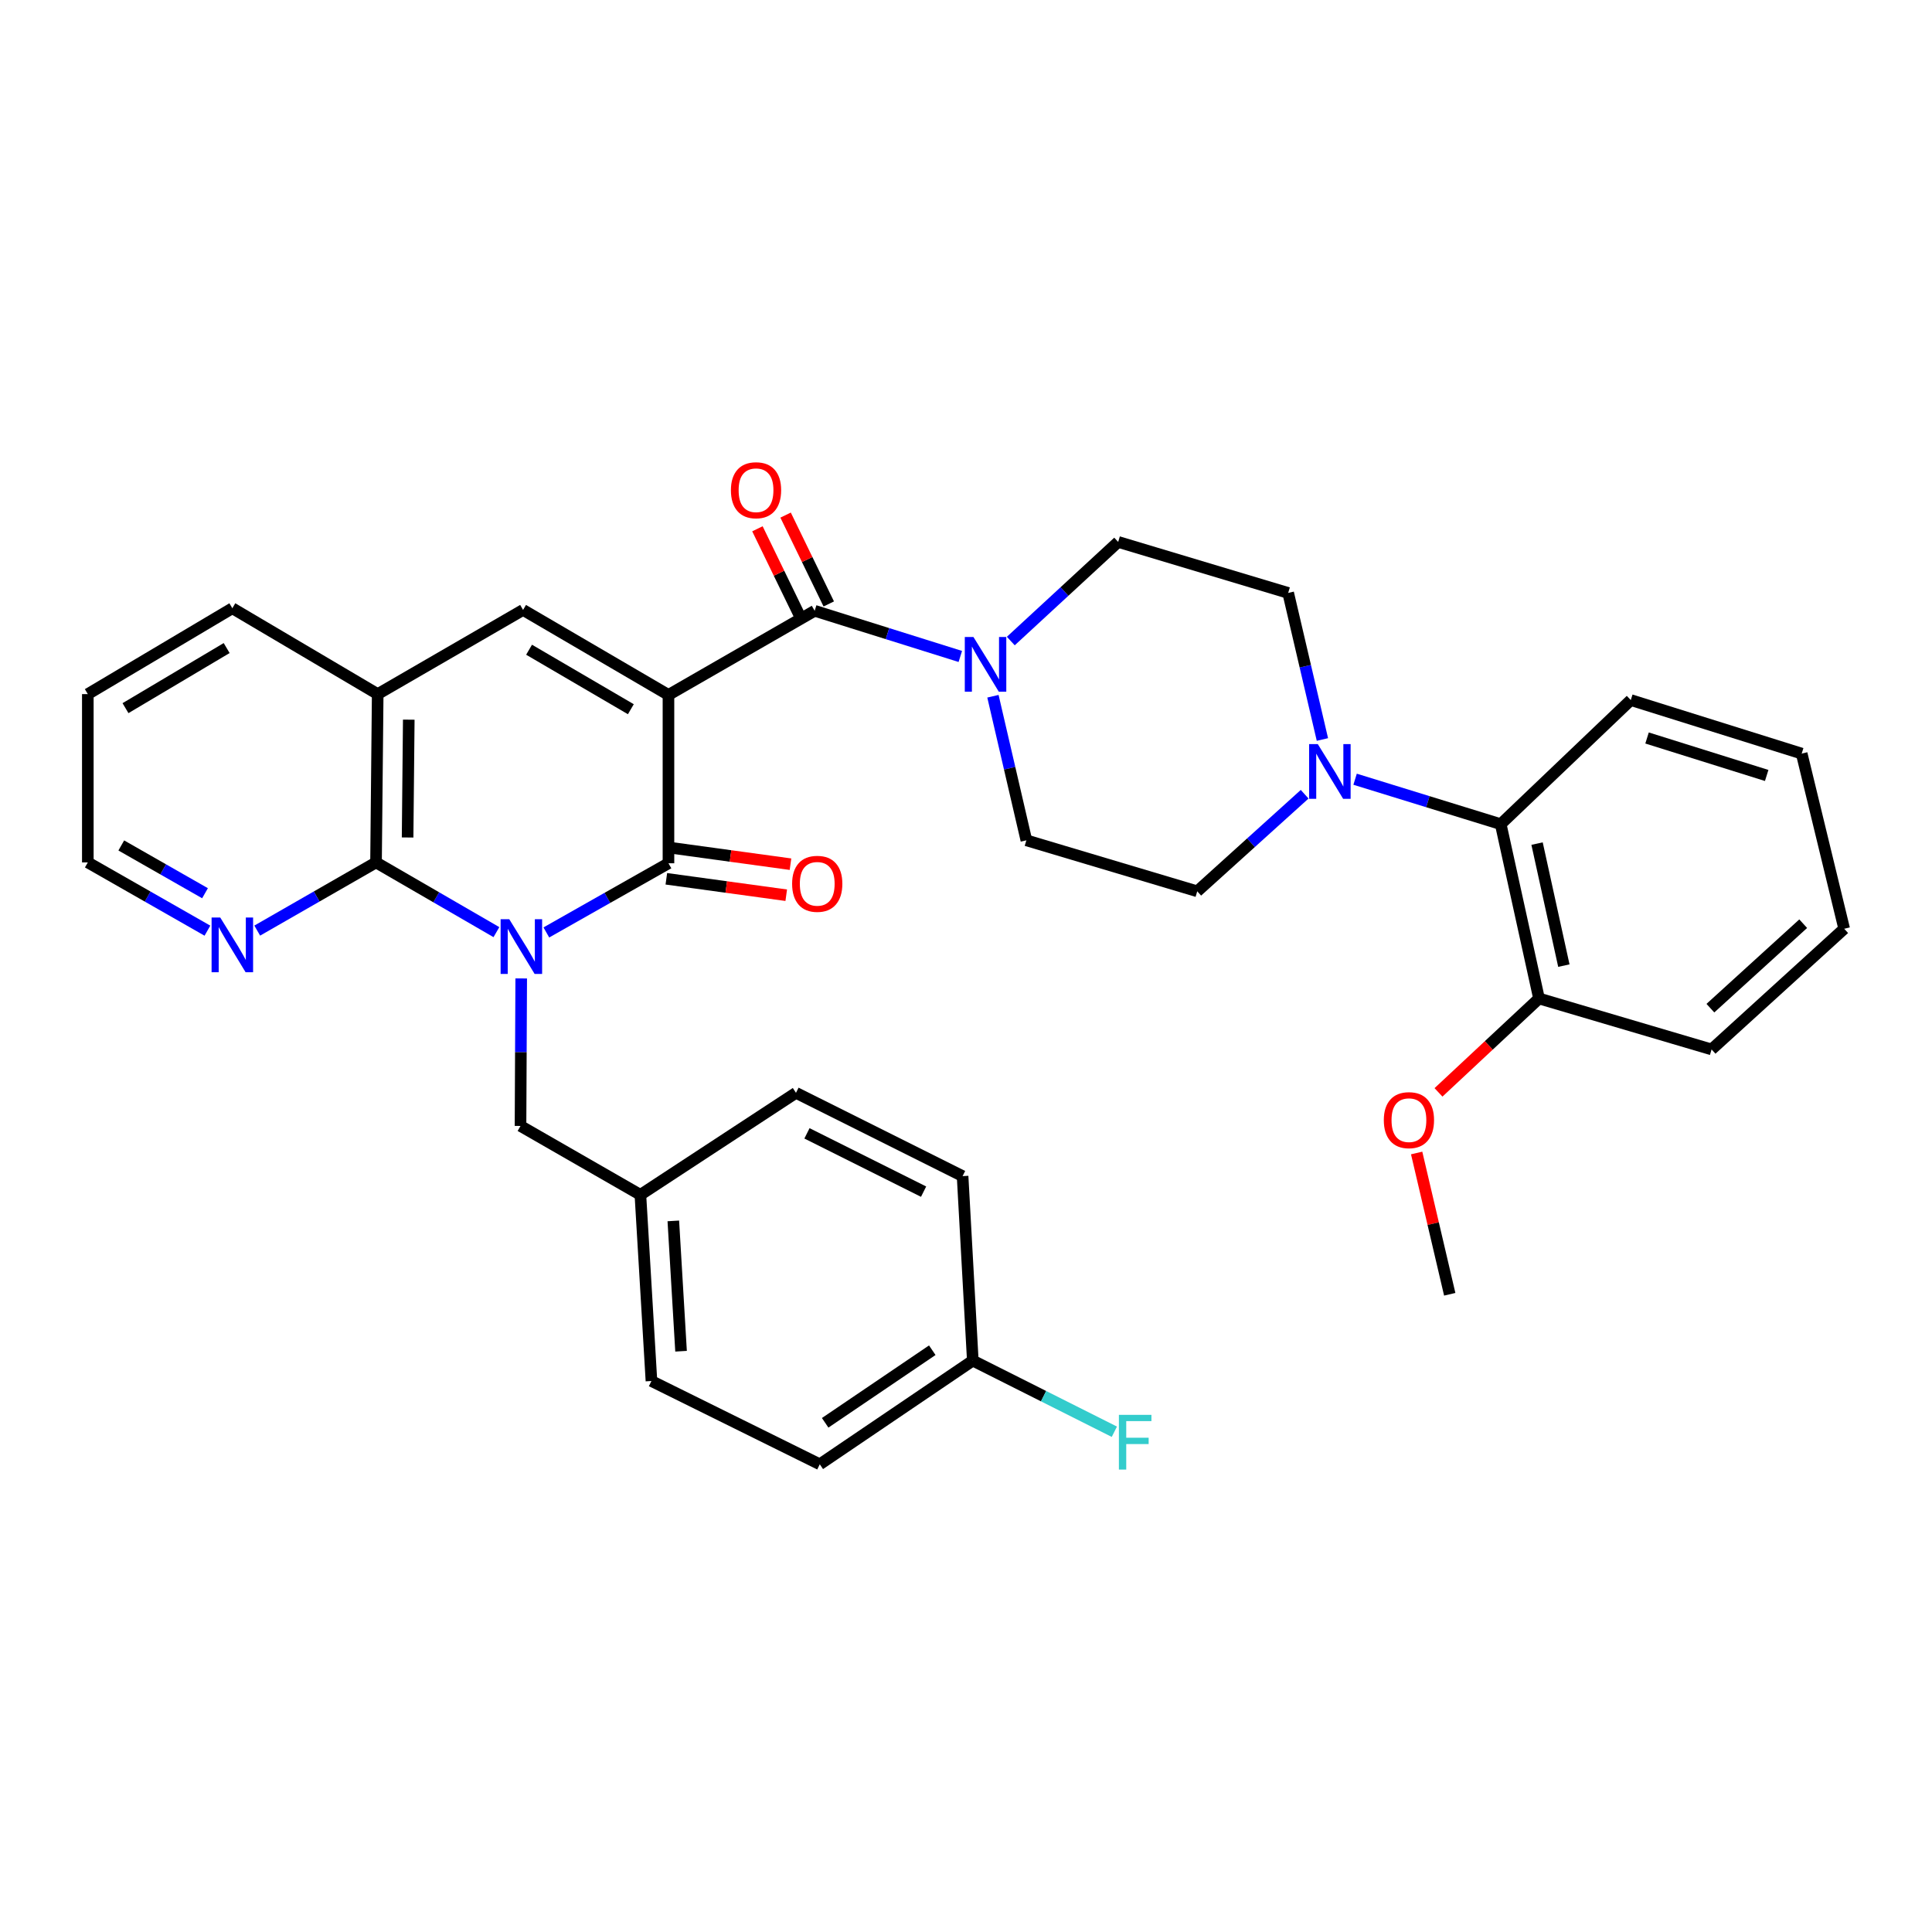 <?xml version='1.0' encoding='iso-8859-1'?>
<svg version='1.1' baseProfile='full'
              xmlns='http://www.w3.org/2000/svg'
                      xmlns:rdkit='http://www.rdkit.org/xml'
                      xmlns:xlink='http://www.w3.org/1999/xlink'
                  xml:space='preserve'
width='1000px' height='1000px' viewBox='0 0 1000 1000'>
<!-- END OF HEADER -->
<rect style='opacity:1.0;fill:#FFFFFF;stroke:none' width='1000' height='1000' x='0' y='0'> </rect>
<path class='bond-1' d='M 345.996,359.692 L 345.996,446.827' style='fill:none;fill-rule:evenodd;stroke:#000000;stroke-width:6px;stroke-linecap:butt;stroke-linejoin:miter;stroke-opacity:1' />
<path class='bond-2' d='M 345.996,359.692 L 421.674,316.142' style='fill:none;fill-rule:evenodd;stroke:#000000;stroke-width:6px;stroke-linecap:butt;stroke-linejoin:miter;stroke-opacity:1' />
<path class='bond-4' d='M 345.996,359.692 L 270.741,315.701' style='fill:none;fill-rule:evenodd;stroke:#000000;stroke-width:6px;stroke-linecap:butt;stroke-linejoin:miter;stroke-opacity:1' />
<path class='bond-4' d='M 326.526,367.09 L 273.847,336.296' style='fill:none;fill-rule:evenodd;stroke:#000000;stroke-width:6px;stroke-linecap:butt;stroke-linejoin:miter;stroke-opacity:1' />
<path class='bond-0' d='M 282.786,482.631 L 314.391,464.729' style='fill:none;fill-rule:evenodd;stroke:#0000FF;stroke-width:6px;stroke-linecap:butt;stroke-linejoin:miter;stroke-opacity:1' />
<path class='bond-0' d='M 314.391,464.729 L 345.996,446.827' style='fill:none;fill-rule:evenodd;stroke:#000000;stroke-width:6px;stroke-linecap:butt;stroke-linejoin:miter;stroke-opacity:1' />
<path class='bond-8' d='M 269.78,506.434 L 269.599,544.612' style='fill:none;fill-rule:evenodd;stroke:#0000FF;stroke-width:6px;stroke-linecap:butt;stroke-linejoin:miter;stroke-opacity:1' />
<path class='bond-8' d='M 269.599,544.612 L 269.417,582.79' style='fill:none;fill-rule:evenodd;stroke:#000000;stroke-width:6px;stroke-linecap:butt;stroke-linejoin:miter;stroke-opacity:1' />
<path class='bond-34' d='M 256.945,482.475 L 225.788,464.43' style='fill:none;fill-rule:evenodd;stroke:#0000FF;stroke-width:6px;stroke-linecap:butt;stroke-linejoin:miter;stroke-opacity:1' />
<path class='bond-34' d='M 225.788,464.43 L 194.631,446.386' style='fill:none;fill-rule:evenodd;stroke:#000000;stroke-width:6px;stroke-linecap:butt;stroke-linejoin:miter;stroke-opacity:1' />
<path class='bond-11' d='M 344.895,454.858 L 375.924,459.112' style='fill:none;fill-rule:evenodd;stroke:#000000;stroke-width:6px;stroke-linecap:butt;stroke-linejoin:miter;stroke-opacity:1' />
<path class='bond-11' d='M 375.924,459.112 L 406.954,463.366' style='fill:none;fill-rule:evenodd;stroke:#FF0000;stroke-width:6px;stroke-linecap:butt;stroke-linejoin:miter;stroke-opacity:1' />
<path class='bond-11' d='M 347.097,438.796 L 378.126,443.05' style='fill:none;fill-rule:evenodd;stroke:#000000;stroke-width:6px;stroke-linecap:butt;stroke-linejoin:miter;stroke-opacity:1' />
<path class='bond-11' d='M 378.126,443.05 L 409.156,447.303' style='fill:none;fill-rule:evenodd;stroke:#FF0000;stroke-width:6px;stroke-linecap:butt;stroke-linejoin:miter;stroke-opacity:1' />
<path class='bond-5' d='M 421.674,316.142 L 459.366,327.962' style='fill:none;fill-rule:evenodd;stroke:#000000;stroke-width:6px;stroke-linecap:butt;stroke-linejoin:miter;stroke-opacity:1' />
<path class='bond-5' d='M 459.366,327.962 L 497.058,339.781' style='fill:none;fill-rule:evenodd;stroke:#0000FF;stroke-width:6px;stroke-linecap:butt;stroke-linejoin:miter;stroke-opacity:1' />
<path class='bond-12' d='M 428.965,312.6 L 417.795,289.607' style='fill:none;fill-rule:evenodd;stroke:#000000;stroke-width:6px;stroke-linecap:butt;stroke-linejoin:miter;stroke-opacity:1' />
<path class='bond-12' d='M 417.795,289.607 L 406.625,266.614' style='fill:none;fill-rule:evenodd;stroke:#FF0000;stroke-width:6px;stroke-linecap:butt;stroke-linejoin:miter;stroke-opacity:1' />
<path class='bond-12' d='M 414.382,319.685 L 403.212,296.692' style='fill:none;fill-rule:evenodd;stroke:#000000;stroke-width:6px;stroke-linecap:butt;stroke-linejoin:miter;stroke-opacity:1' />
<path class='bond-12' d='M 403.212,296.692 L 392.042,273.699' style='fill:none;fill-rule:evenodd;stroke:#FF0000;stroke-width:6px;stroke-linecap:butt;stroke-linejoin:miter;stroke-opacity:1' />
<path class='bond-3' d='M 194.631,446.386 L 195.496,359.269' style='fill:none;fill-rule:evenodd;stroke:#000000;stroke-width:6px;stroke-linecap:butt;stroke-linejoin:miter;stroke-opacity:1' />
<path class='bond-3' d='M 210.973,433.479 L 211.578,372.497' style='fill:none;fill-rule:evenodd;stroke:#000000;stroke-width:6px;stroke-linecap:butt;stroke-linejoin:miter;stroke-opacity:1' />
<path class='bond-10' d='M 194.631,446.386 L 163.887,464.031' style='fill:none;fill-rule:evenodd;stroke:#000000;stroke-width:6px;stroke-linecap:butt;stroke-linejoin:miter;stroke-opacity:1' />
<path class='bond-10' d='M 163.887,464.031 L 133.143,481.676' style='fill:none;fill-rule:evenodd;stroke:#0000FF;stroke-width:6px;stroke-linecap:butt;stroke-linejoin:miter;stroke-opacity:1' />
<path class='bond-6' d='M 270.741,315.701 L 195.496,359.269' style='fill:none;fill-rule:evenodd;stroke:#000000;stroke-width:6px;stroke-linecap:butt;stroke-linejoin:miter;stroke-opacity:1' />
<path class='bond-13' d='M 513.943,360.373 L 522.594,397.66' style='fill:none;fill-rule:evenodd;stroke:#0000FF;stroke-width:6px;stroke-linecap:butt;stroke-linejoin:miter;stroke-opacity:1' />
<path class='bond-13' d='M 522.594,397.66 L 531.246,434.947' style='fill:none;fill-rule:evenodd;stroke:#000000;stroke-width:6px;stroke-linecap:butt;stroke-linejoin:miter;stroke-opacity:1' />
<path class='bond-14' d='M 523.191,331.805 L 550.979,306.153' style='fill:none;fill-rule:evenodd;stroke:#0000FF;stroke-width:6px;stroke-linecap:butt;stroke-linejoin:miter;stroke-opacity:1' />
<path class='bond-14' d='M 550.979,306.153 L 578.767,280.501' style='fill:none;fill-rule:evenodd;stroke:#000000;stroke-width:6px;stroke-linecap:butt;stroke-linejoin:miter;stroke-opacity:1' />
<path class='bond-26' d='M 195.496,359.269 L 120.259,314.827' style='fill:none;fill-rule:evenodd;stroke:#000000;stroke-width:6px;stroke-linecap:butt;stroke-linejoin:miter;stroke-opacity:1' />
<path class='bond-7' d='M 684.478,382.764 L 675.618,344.833' style='fill:none;fill-rule:evenodd;stroke:#0000FF;stroke-width:6px;stroke-linecap:butt;stroke-linejoin:miter;stroke-opacity:1' />
<path class='bond-7' d='M 675.618,344.833 L 666.758,306.901' style='fill:none;fill-rule:evenodd;stroke:#000000;stroke-width:6px;stroke-linecap:butt;stroke-linejoin:miter;stroke-opacity:1' />
<path class='bond-9' d='M 701.393,403.325 L 739.082,414.956' style='fill:none;fill-rule:evenodd;stroke:#0000FF;stroke-width:6px;stroke-linecap:butt;stroke-linejoin:miter;stroke-opacity:1' />
<path class='bond-9' d='M 739.082,414.956 L 776.771,426.588' style='fill:none;fill-rule:evenodd;stroke:#000000;stroke-width:6px;stroke-linecap:butt;stroke-linejoin:miter;stroke-opacity:1' />
<path class='bond-35' d='M 675.286,411.093 L 647.486,436.215' style='fill:none;fill-rule:evenodd;stroke:#0000FF;stroke-width:6px;stroke-linecap:butt;stroke-linejoin:miter;stroke-opacity:1' />
<path class='bond-35' d='M 647.486,436.215 L 619.687,461.338' style='fill:none;fill-rule:evenodd;stroke:#000000;stroke-width:6px;stroke-linecap:butt;stroke-linejoin:miter;stroke-opacity:1' />
<path class='bond-18' d='M 269.417,582.79 L 331.467,618.44' style='fill:none;fill-rule:evenodd;stroke:#000000;stroke-width:6px;stroke-linecap:butt;stroke-linejoin:miter;stroke-opacity:1' />
<path class='bond-17' d='M 776.771,426.588 L 796.587,516.813' style='fill:none;fill-rule:evenodd;stroke:#000000;stroke-width:6px;stroke-linecap:butt;stroke-linejoin:miter;stroke-opacity:1' />
<path class='bond-17' d='M 795.579,436.644 L 809.45,499.801' style='fill:none;fill-rule:evenodd;stroke:#000000;stroke-width:6px;stroke-linecap:butt;stroke-linejoin:miter;stroke-opacity:1' />
<path class='bond-27' d='M 776.771,426.588 L 844.091,362.349' style='fill:none;fill-rule:evenodd;stroke:#000000;stroke-width:6px;stroke-linecap:butt;stroke-linejoin:miter;stroke-opacity:1' />
<path class='bond-36' d='M 107.366,481.713 L 76.41,464.05' style='fill:none;fill-rule:evenodd;stroke:#0000FF;stroke-width:6px;stroke-linecap:butt;stroke-linejoin:miter;stroke-opacity:1' />
<path class='bond-36' d='M 76.41,464.05 L 45.455,446.386' style='fill:none;fill-rule:evenodd;stroke:#000000;stroke-width:6px;stroke-linecap:butt;stroke-linejoin:miter;stroke-opacity:1' />
<path class='bond-36' d='M 106.114,462.333 L 84.445,449.968' style='fill:none;fill-rule:evenodd;stroke:#0000FF;stroke-width:6px;stroke-linecap:butt;stroke-linejoin:miter;stroke-opacity:1' />
<path class='bond-36' d='M 84.445,449.968 L 62.776,437.603' style='fill:none;fill-rule:evenodd;stroke:#000000;stroke-width:6px;stroke-linecap:butt;stroke-linejoin:miter;stroke-opacity:1' />
<path class='bond-16' d='M 531.246,434.947 L 619.687,461.338' style='fill:none;fill-rule:evenodd;stroke:#000000;stroke-width:6px;stroke-linecap:butt;stroke-linejoin:miter;stroke-opacity:1' />
<path class='bond-15' d='M 578.767,280.501 L 666.758,306.901' style='fill:none;fill-rule:evenodd;stroke:#000000;stroke-width:6px;stroke-linecap:butt;stroke-linejoin:miter;stroke-opacity:1' />
<path class='bond-25' d='M 796.587,516.813 L 770.575,541.113' style='fill:none;fill-rule:evenodd;stroke:#000000;stroke-width:6px;stroke-linecap:butt;stroke-linejoin:miter;stroke-opacity:1' />
<path class='bond-25' d='M 770.575,541.113 L 744.562,565.413' style='fill:none;fill-rule:evenodd;stroke:#FF0000;stroke-width:6px;stroke-linecap:butt;stroke-linejoin:miter;stroke-opacity:1' />
<path class='bond-29' d='M 796.587,516.813 L 885.911,543.185' style='fill:none;fill-rule:evenodd;stroke:#000000;stroke-width:6px;stroke-linecap:butt;stroke-linejoin:miter;stroke-opacity:1' />
<path class='bond-21' d='M 331.467,618.44 L 412,565.649' style='fill:none;fill-rule:evenodd;stroke:#000000;stroke-width:6px;stroke-linecap:butt;stroke-linejoin:miter;stroke-opacity:1' />
<path class='bond-22' d='M 331.467,618.44 L 337.187,714.808' style='fill:none;fill-rule:evenodd;stroke:#000000;stroke-width:6px;stroke-linecap:butt;stroke-linejoin:miter;stroke-opacity:1' />
<path class='bond-22' d='M 348.51,631.935 L 352.513,699.392' style='fill:none;fill-rule:evenodd;stroke:#000000;stroke-width:6px;stroke-linecap:butt;stroke-linejoin:miter;stroke-opacity:1' />
<path class='bond-19' d='M 503.522,704.242 L 424.322,757.916' style='fill:none;fill-rule:evenodd;stroke:#000000;stroke-width:6px;stroke-linecap:butt;stroke-linejoin:miter;stroke-opacity:1' />
<path class='bond-19' d='M 482.546,698.872 L 427.106,736.443' style='fill:none;fill-rule:evenodd;stroke:#000000;stroke-width:6px;stroke-linecap:butt;stroke-linejoin:miter;stroke-opacity:1' />
<path class='bond-20' d='M 503.522,704.242 L 540.154,722.657' style='fill:none;fill-rule:evenodd;stroke:#000000;stroke-width:6px;stroke-linecap:butt;stroke-linejoin:miter;stroke-opacity:1' />
<path class='bond-20' d='M 540.154,722.657 L 576.787,741.071' style='fill:none;fill-rule:evenodd;stroke:#33CCCC;stroke-width:6px;stroke-linecap:butt;stroke-linejoin:miter;stroke-opacity:1' />
<path class='bond-37' d='M 503.522,704.242 L 498.235,608.757' style='fill:none;fill-rule:evenodd;stroke:#000000;stroke-width:6px;stroke-linecap:butt;stroke-linejoin:miter;stroke-opacity:1' />
<path class='bond-24' d='M 412,565.649 L 498.235,608.757' style='fill:none;fill-rule:evenodd;stroke:#000000;stroke-width:6px;stroke-linecap:butt;stroke-linejoin:miter;stroke-opacity:1' />
<path class='bond-24' d='M 417.686,586.617 L 478.05,616.793' style='fill:none;fill-rule:evenodd;stroke:#000000;stroke-width:6px;stroke-linecap:butt;stroke-linejoin:miter;stroke-opacity:1' />
<path class='bond-23' d='M 337.187,714.808 L 424.322,757.916' style='fill:none;fill-rule:evenodd;stroke:#000000;stroke-width:6px;stroke-linecap:butt;stroke-linejoin:miter;stroke-opacity:1' />
<path class='bond-30' d='M 733.257,596.786 L 741.819,633.351' style='fill:none;fill-rule:evenodd;stroke:#FF0000;stroke-width:6px;stroke-linecap:butt;stroke-linejoin:miter;stroke-opacity:1' />
<path class='bond-30' d='M 741.819,633.351 L 750.381,669.916' style='fill:none;fill-rule:evenodd;stroke:#000000;stroke-width:6px;stroke-linecap:butt;stroke-linejoin:miter;stroke-opacity:1' />
<path class='bond-31' d='M 120.259,314.827 L 45.455,359.269' style='fill:none;fill-rule:evenodd;stroke:#000000;stroke-width:6px;stroke-linecap:butt;stroke-linejoin:miter;stroke-opacity:1' />
<path class='bond-31' d='M 117.319,335.432 L 64.956,366.541' style='fill:none;fill-rule:evenodd;stroke:#000000;stroke-width:6px;stroke-linecap:butt;stroke-linejoin:miter;stroke-opacity:1' />
<path class='bond-32' d='M 844.091,362.349 L 932.55,390.064' style='fill:none;fill-rule:evenodd;stroke:#000000;stroke-width:6px;stroke-linecap:butt;stroke-linejoin:miter;stroke-opacity:1' />
<path class='bond-32' d='M 852.512,381.978 L 914.434,401.378' style='fill:none;fill-rule:evenodd;stroke:#000000;stroke-width:6px;stroke-linecap:butt;stroke-linejoin:miter;stroke-opacity:1' />
<path class='bond-28' d='M 45.455,446.386 L 45.455,359.269' style='fill:none;fill-rule:evenodd;stroke:#000000;stroke-width:6px;stroke-linecap:butt;stroke-linejoin:miter;stroke-opacity:1' />
<path class='bond-38' d='M 885.911,543.185 L 954.545,480.721' style='fill:none;fill-rule:evenodd;stroke:#000000;stroke-width:6px;stroke-linecap:butt;stroke-linejoin:miter;stroke-opacity:1' />
<path class='bond-38' d='M 885.294,521.825 L 933.338,478.1' style='fill:none;fill-rule:evenodd;stroke:#000000;stroke-width:6px;stroke-linecap:butt;stroke-linejoin:miter;stroke-opacity:1' />
<path class='bond-33' d='M 932.55,390.064 L 954.545,480.721' style='fill:none;fill-rule:evenodd;stroke:#000000;stroke-width:6px;stroke-linecap:butt;stroke-linejoin:miter;stroke-opacity:1' />
<path  class='atom-1' d='M 263.598 475.793
L 272.878 490.793
Q 273.798 492.273, 275.278 494.953
Q 276.758 497.633, 276.838 497.793
L 276.838 475.793
L 280.598 475.793
L 280.598 504.113
L 276.718 504.113
L 266.758 487.713
Q 265.598 485.793, 264.358 483.593
Q 263.158 481.393, 262.798 480.713
L 262.798 504.113
L 259.118 504.113
L 259.118 475.793
L 263.598 475.793
' fill='#0000FF'/>
<path  class='atom-6' d='M 503.855 329.715
L 513.135 344.715
Q 514.055 346.195, 515.535 348.875
Q 517.015 351.555, 517.095 351.715
L 517.095 329.715
L 520.855 329.715
L 520.855 358.035
L 516.975 358.035
L 507.015 341.635
Q 505.855 339.715, 504.615 337.515
Q 503.415 335.315, 503.055 334.635
L 503.055 358.035
L 499.375 358.035
L 499.375 329.715
L 503.855 329.715
' fill='#0000FF'/>
<path  class='atom-8' d='M 682.079 385.136
L 691.359 400.136
Q 692.279 401.616, 693.759 404.296
Q 695.239 406.976, 695.319 407.136
L 695.319 385.136
L 699.079 385.136
L 699.079 413.456
L 695.199 413.456
L 685.239 397.056
Q 684.079 395.136, 682.839 392.936
Q 681.639 390.736, 681.279 390.056
L 681.279 413.456
L 677.599 413.456
L 677.599 385.136
L 682.079 385.136
' fill='#0000FF'/>
<path  class='atom-11' d='M 113.999 474.911
L 123.279 489.911
Q 124.199 491.391, 125.679 494.071
Q 127.159 496.751, 127.239 496.911
L 127.239 474.911
L 130.999 474.911
L 130.999 503.231
L 127.119 503.231
L 117.159 486.831
Q 115.999 484.911, 114.759 482.711
Q 113.559 480.511, 113.199 479.831
L 113.199 503.231
L 109.519 503.231
L 109.519 474.911
L 113.999 474.911
' fill='#0000FF'/>
<path  class='atom-12' d='M 409.998 457.463
Q 409.998 450.663, 413.358 446.863
Q 416.718 443.063, 422.998 443.063
Q 429.278 443.063, 432.638 446.863
Q 435.998 450.663, 435.998 457.463
Q 435.998 464.343, 432.598 468.263
Q 429.198 472.143, 422.998 472.143
Q 416.758 472.143, 413.358 468.263
Q 409.998 464.383, 409.998 457.463
M 422.998 468.943
Q 427.318 468.943, 429.638 466.063
Q 431.998 463.143, 431.998 457.463
Q 431.998 451.903, 429.638 449.103
Q 427.318 446.263, 422.998 446.263
Q 418.678 446.263, 416.318 449.063
Q 413.998 451.863, 413.998 457.463
Q 413.998 463.183, 416.318 466.063
Q 418.678 468.943, 422.998 468.943
' fill='#FF0000'/>
<path  class='atom-13' d='M 378.32 253.74
Q 378.32 246.94, 381.68 243.14
Q 385.04 239.34, 391.32 239.34
Q 397.6 239.34, 400.96 243.14
Q 404.32 246.94, 404.32 253.74
Q 404.32 260.62, 400.92 264.54
Q 397.52 268.42, 391.32 268.42
Q 385.08 268.42, 381.68 264.54
Q 378.32 260.66, 378.32 253.74
M 391.32 265.22
Q 395.64 265.22, 397.96 262.34
Q 400.32 259.42, 400.32 253.74
Q 400.32 248.18, 397.96 245.38
Q 395.64 242.54, 391.32 242.54
Q 387 242.54, 384.64 245.34
Q 382.32 248.14, 382.32 253.74
Q 382.32 259.46, 384.64 262.34
Q 387 265.22, 391.32 265.22
' fill='#FF0000'/>
<path  class='atom-21' d='M 579.138 732.326
L 595.978 732.326
L 595.978 735.566
L 582.938 735.566
L 582.938 744.166
L 594.538 744.166
L 594.538 747.446
L 582.938 747.446
L 582.938 760.646
L 579.138 760.646
L 579.138 732.326
' fill='#33CCCC'/>
<path  class='atom-26' d='M 716.259 579.789
Q 716.259 572.989, 719.619 569.189
Q 722.979 565.389, 729.259 565.389
Q 735.539 565.389, 738.899 569.189
Q 742.259 572.989, 742.259 579.789
Q 742.259 586.669, 738.859 590.589
Q 735.459 594.469, 729.259 594.469
Q 723.019 594.469, 719.619 590.589
Q 716.259 586.709, 716.259 579.789
M 729.259 591.269
Q 733.579 591.269, 735.899 588.389
Q 738.259 585.469, 738.259 579.789
Q 738.259 574.229, 735.899 571.429
Q 733.579 568.589, 729.259 568.589
Q 724.939 568.589, 722.579 571.389
Q 720.259 574.189, 720.259 579.789
Q 720.259 585.509, 722.579 588.389
Q 724.939 591.269, 729.259 591.269
' fill='#FF0000'/>
</svg>
